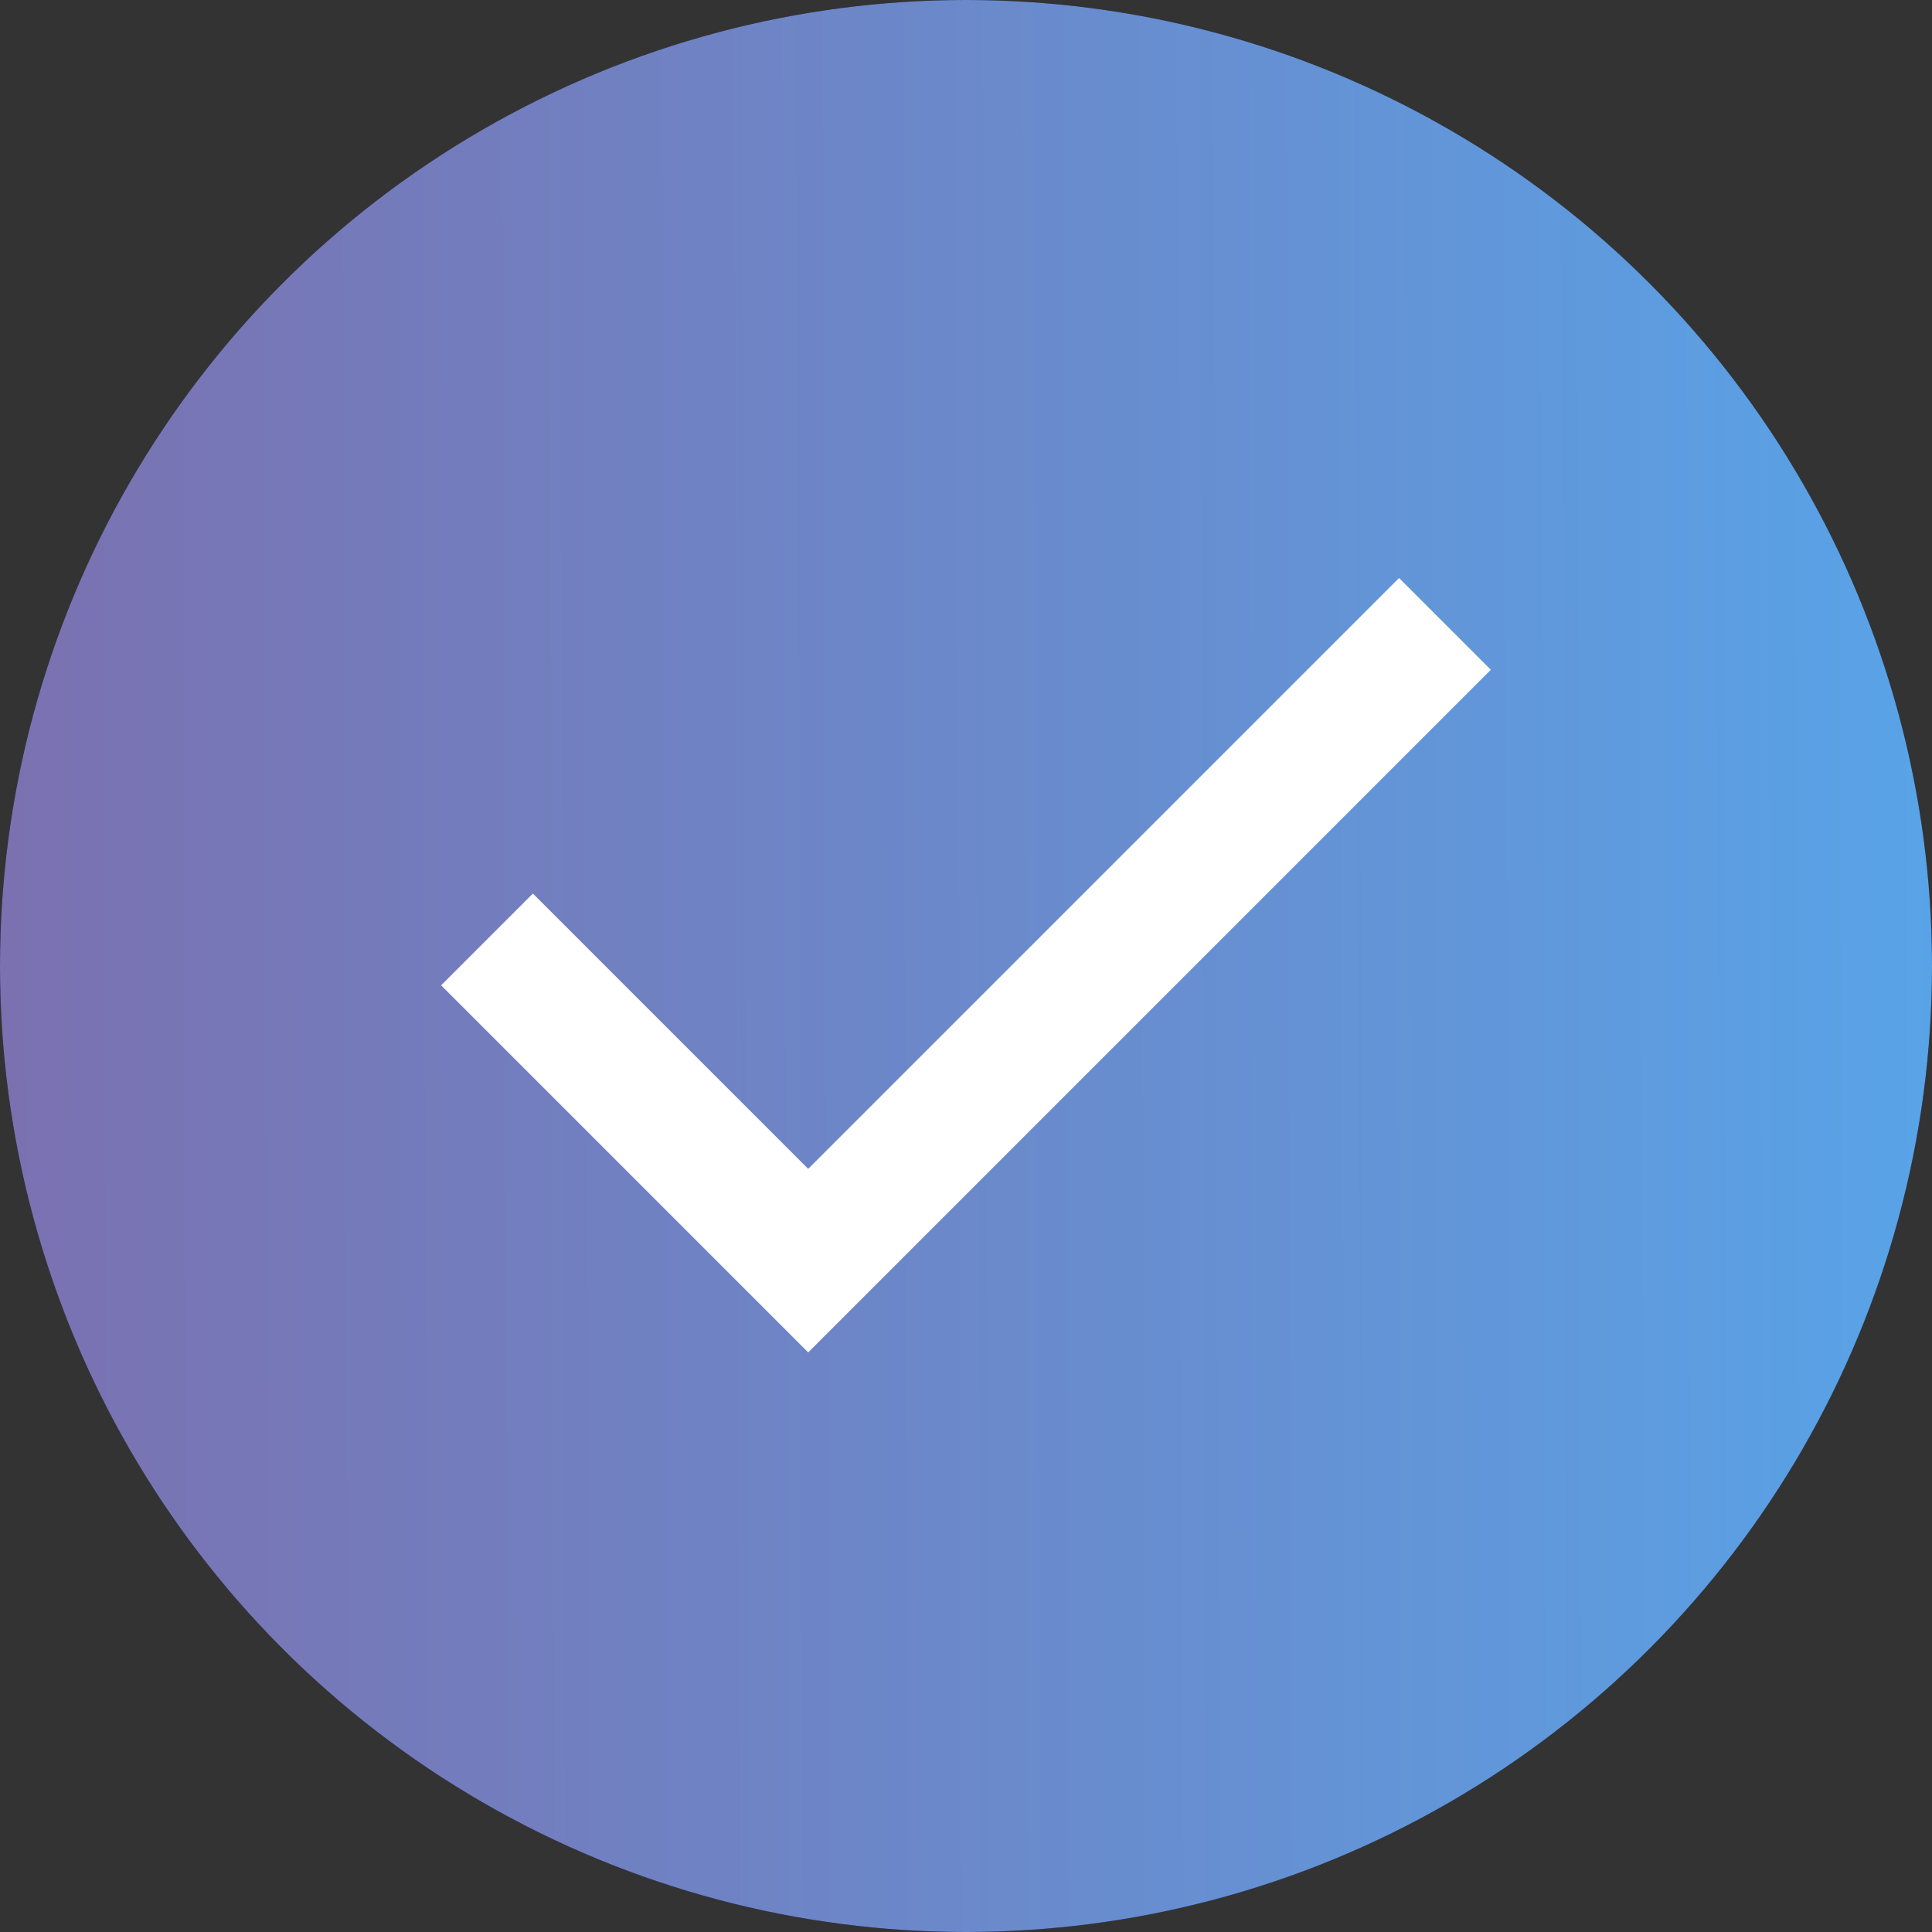 <svg width="40" height="40" viewBox="0 0 40 40" fill="none" xmlns="http://www.w3.org/2000/svg">
<rect x="0" y="0" width="40" height="40" fill="#333333" stroke="none"/>
<circle cx="20" cy="20" r="20" fill="#05112D"/>
<circle cx="20" cy="20" r="20" fill="url(#paint0_linear_49_7)"/>
<mask id="mask0_49_7" style="mask-type:alpha" maskUnits="userSpaceOnUse" x="4" y="4" width="32" height="32">
<rect x="4" y="4" width="32" height="32" fill="#D9D9D9"/>
</mask>
<g mask="url(#mask0_49_7)">
<path d="M16.733 28L9.133 20.4L11.033 18.5L16.733 24.2L28.966 11.967L30.866 13.867L16.733 28Z" fill="white"/>
</g>
<defs>
<linearGradient id="paint0_linear_49_7" x1="-7.403" y1="10.417" x2="56.37" y2="10.214" gradientUnits="userSpaceOnUse">
<stop stop-color="#8168A7"/>
<stop offset="0.481" stop-color="#688DCF"/>
<stop offset="1" stop-color="#49B9FF"/>
</linearGradient>
</defs>
</svg>
